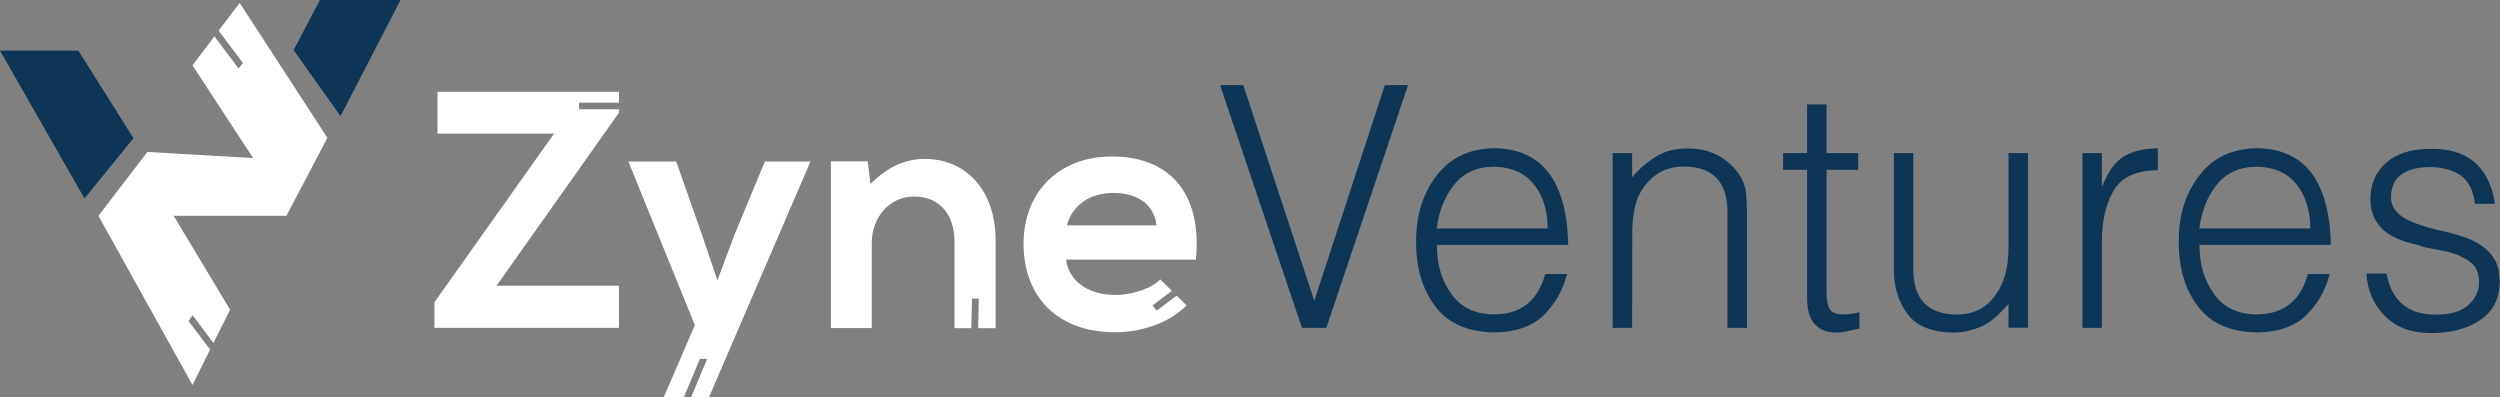 <?xml version="1.0" encoding="utf-8"?>
<!-- Generator: Adobe Illustrator 24.1.0, SVG Export Plug-In . SVG Version: 6.00 Build 0)  -->
<svg version="1.1" id="Layer_1" xmlns="http://www.w3.org/2000/svg" xmlns:xlink="http://www.w3.org/1999/xlink" x="0px" y="0px"
	 viewBox="0 0 1541.7 245" style="enable-background:new 0 0 1541.7 245;" xml:space="preserve">
<rect x="0" y="0" width="1541.7" height="245" fill="#808080" stroke="none"/>
<style type="text/css">
	.st0{fill:#0C3556;}
	.st1{fill:#FFFFFF;}
</style>
<g>
	<path class="st0" d="M752.4,52.5h14.3l43.8,133l43.5-133h14.3l-50.4,149.7h-15L752.4,52.5z"/>
	<path class="st0" d="M886.1,151.2c0,12,3,22,8.9,30c5.9,8.4,14.7,12.6,26.3,12.7c16.6-0.1,27.1-8.4,31.6-24.9h13.5
		c-2.8,10.4-7.7,18.9-14.7,25.6c-7.1,6.8-17.3,10.3-30.4,10.4c-16.5-0.3-28.7-5.8-36.5-16.5c-7.8-10.4-11.6-23.7-11.5-39.9
		c0-16.2,4.3-29.8,12.9-40.6c8.3-10.8,20-16.3,35.1-16.6c29.6,0.3,44.9,20.1,45.8,59.6h-81V151.2z M954.4,140.9c0-11-2.8-20-8.3-27
		c-5.7-7.2-13.9-10.9-24.8-11.1c-10.7,0.1-18.9,3.9-24.7,11.3c-5.8,7.3-9.3,16.3-10.6,26.8H954.4z"/>
	<path class="st0" d="M1006.5,202.2h-12V94.4h12v14.9c4.7-5.5,9.8-9.9,15.2-13c5.2-3.2,11.4-4.7,18.5-4.7
		c13.3-0.3,23.9,4.8,31.9,15.3c2.5,3.7,4.1,7.6,4.6,11.7c0.4,4.1,0.6,8.5,0.6,13.1v70.5h-12v-70.3c0.3-19.4-8.7-29.2-27-29.2
		c-7.6,0.1-13.8,2.2-18.6,6.3c-4.8,4-8.3,8.9-10.4,14.7c-1.9,6.5-2.8,13.3-2.7,20.4L1006.5,202.2L1006.5,202.2z"/>
	<path class="st0" d="M1146.7,202.6c-1.4,0.3-3.3,0.7-5.6,1.2c-2.4,0.7-5.2,1.2-8.3,1.3c-5.8,0-10.3-1.6-13.3-4.8
		c-3.4-3.4-5.1-8.9-5.1-16.7v-78.9h-14.8V94.4h14.8v-30h12v30h19.5v10.3h-19.5v74c-0.1,5.1,0.4,8.9,1.7,11.4c1,2.5,4,3.8,8.8,3.8
		c3.3,0,6.6-0.5,9.8-1.4V202.6z"/>
	<path class="st0" d="M1238.6,94.4h12v107.7h-12v-14.8c-1.4,1.8-3.2,3.6-5.2,5.6c-2,2.1-4.4,4.1-7.1,6c-2.6,1.7-5.6,3.1-9,4.1
		c-3.6,1.3-7.7,2-12.3,2.1c-13.7-0.1-23.3-4-28.8-11.7c-5.6-7.4-8.4-16.7-8.3-28v-71h12v70.8c-0.3,19,8.7,28.6,26.9,28.8
		c10.2-0.1,18-4,23.5-11.7c5.5-7.3,8.3-17,8.3-29.1V94.4z"/>
	<path class="st0" d="M1296.2,202.2h-12V94.4h12v20.1h0.4c3.3-8.6,7.7-14.6,13.1-18c5.4-3.3,12.4-5,21-5V105
		c-13.3,0-22.4,4.2-27.4,12.7c-4.9,8.6-7.2,19.2-7.1,31.7V202.2z"/>
	<path class="st0" d="M1356.4,151.2c0,12,3,22,8.9,30c5.9,8.4,14.7,12.6,26.3,12.7c16.6-0.1,27.1-8.4,31.6-24.9h13.5
		c-2.8,10.4-7.7,18.9-14.7,25.6c-7.1,6.8-17.3,10.3-30.4,10.4c-16.5-0.3-28.7-5.8-36.5-16.5c-7.8-10.4-11.6-23.7-11.5-39.9
		c0-16.2,4.3-29.8,12.9-40.6c8.3-10.8,20-16.3,35.1-16.6c29.6,0.3,44.9,20.1,45.8,59.6h-81V151.2z M1424.7,140.9c0-11-2.8-20-8.3-27
		c-5.7-7.2-13.9-10.9-24.8-11.1c-10.7,0.1-18.9,3.9-24.7,11.3c-5.8,7.3-9.3,16.3-10.6,26.8H1424.7z"/>
	<path class="st0" d="M1471.7,168.5c3.2,17.4,13.7,25.9,31.3,25.5c8.9-0.1,15.4-2.2,19.5-6.2c4.2-3.8,6.3-8.4,6.3-13.8
		c0-3.9-0.9-7-2.7-9.6c-1.9-2.5-4.5-4.4-7.7-5.8c-1.3-0.8-2.9-1.5-4.8-2.1c-1.9-0.7-3.8-1.2-5.8-1.6c-4.1-0.8-8.2-1.6-12.5-2.4
		c-2-0.7-4-1.4-5.9-1.9c-2-0.4-4-0.9-6-1.6c-4.1-1.3-7.7-2.9-10.9-5c-3.2-2.2-5.8-5.1-7.7-8.5c-2-3.5-3-7.8-3-12.9
		c0-9.2,3.3-16.6,9.8-22.3c6.3-5.6,15.2-8.4,26.7-8.5c23.3-0.5,36.7,10.8,40.3,33.9h-12.3c-1.1-8.4-4.1-14.3-9.1-17.7
		c-5.1-3.3-11.5-5-19.2-5c-15.6,0.4-23.4,6.6-23.5,18.5c0,3.5,1,6.4,3.1,8.7c1.8,2.2,4.4,4.1,7.6,5.7c6.6,2.9,14.2,5.2,22.8,7
		c4.3,1,8.4,2.2,12.5,3.6c4,1.4,7.5,3.3,10.6,5.6c3.2,2.2,5.8,5.1,7.7,8.7c1.8,3.5,2.7,7.9,2.7,13.1c-0.1,10.3-4.1,18.1-11.9,23.4
		c-7.9,5.4-18.1,8.1-30.6,8.1c-12.4-0.1-21.9-3.8-28.6-10.9c-6.7-6.8-10.4-15.4-11.1-25.8h12.4V168.5z"/>
</g>
<polygon class="st1" points="381.7,63.3 381.7,56.6 269.8,56.6 269.8,82.4 341.7,82.4 267.9,186.4 267.9,202.2 381.7,202.2 
	381.7,176.2 306.2,176.2 381.7,69.5 381.7,67.4 357.1,67.4 357.1,63.3 "/>
<path class="st1" d="M570.5,98c-12.9,0-23.3,5.2-33.7,15.4l-1.7-13.9h-22.7v102.8h25.2v-52.4c0-15.6,10.6-28.7,26.2-28.7
	c16.2,0,24.8,11.9,24.8,27.5v53.7H599l0.4-18.3l4.2,0.1l-0.4,18.2H614v-53.9C614,116.1,594.6,98,570.5,98z"/>
<path class="st1" d="M685.7,96.5c-33.3,0-54.5,22.5-54.5,53.7c0,32.9,21,54.7,56.4,54.7c15.6,0,33.3-5.4,44.1-16.6l-6.1-6l-12.3,9.3
	l-2.5-3.3l11.8-8.9l2.8,2.7l-9.9-9.8c-5.8,6-18.1,9.6-27.5,9.6c-17.9,0-28.9-9.2-30.6-21.8h80.1C741.5,117.7,720,96.5,685.7,96.5z
	 M657.9,139c3.7-13.3,15-20,28.7-20c14.6,0,25,6.7,26.6,20H657.9z"/>
<polygon class="st1" points="471.7,99.6 453,144.6 442.4,172.9 432.6,143.9 417,99.6 387.5,99.6 428.5,200.5 409.3,245 421.7,245 
	431.6,221.3 436.1,221.3 426.2,245 437.2,245 499.8,99.6 "/>
<g>
	<polygon class="st0" points="48.3,31.2 82.3,85.2 52.1,122.4 0,31.2 	"/>
	<polygon class="st0" points="197.3,0 181.1,30.9 210,71.6 247,0 	"/>
</g>
<polygon class="st1" points="201.9,85 147.8,1.8 134.8,18.9 149.8,38.8 147.1,42.2 132.2,22.4 133.3,21 118.7,40.3 156.1,97.5 
	90.9,93.7 60.7,133.1 118.7,237.4 130.1,214.5 129.6,215.6 116.2,197.9 118.8,194.4 131.6,211.5 141.9,191 107.1,133.1 176.6,133.1 
	"/>
</svg>
